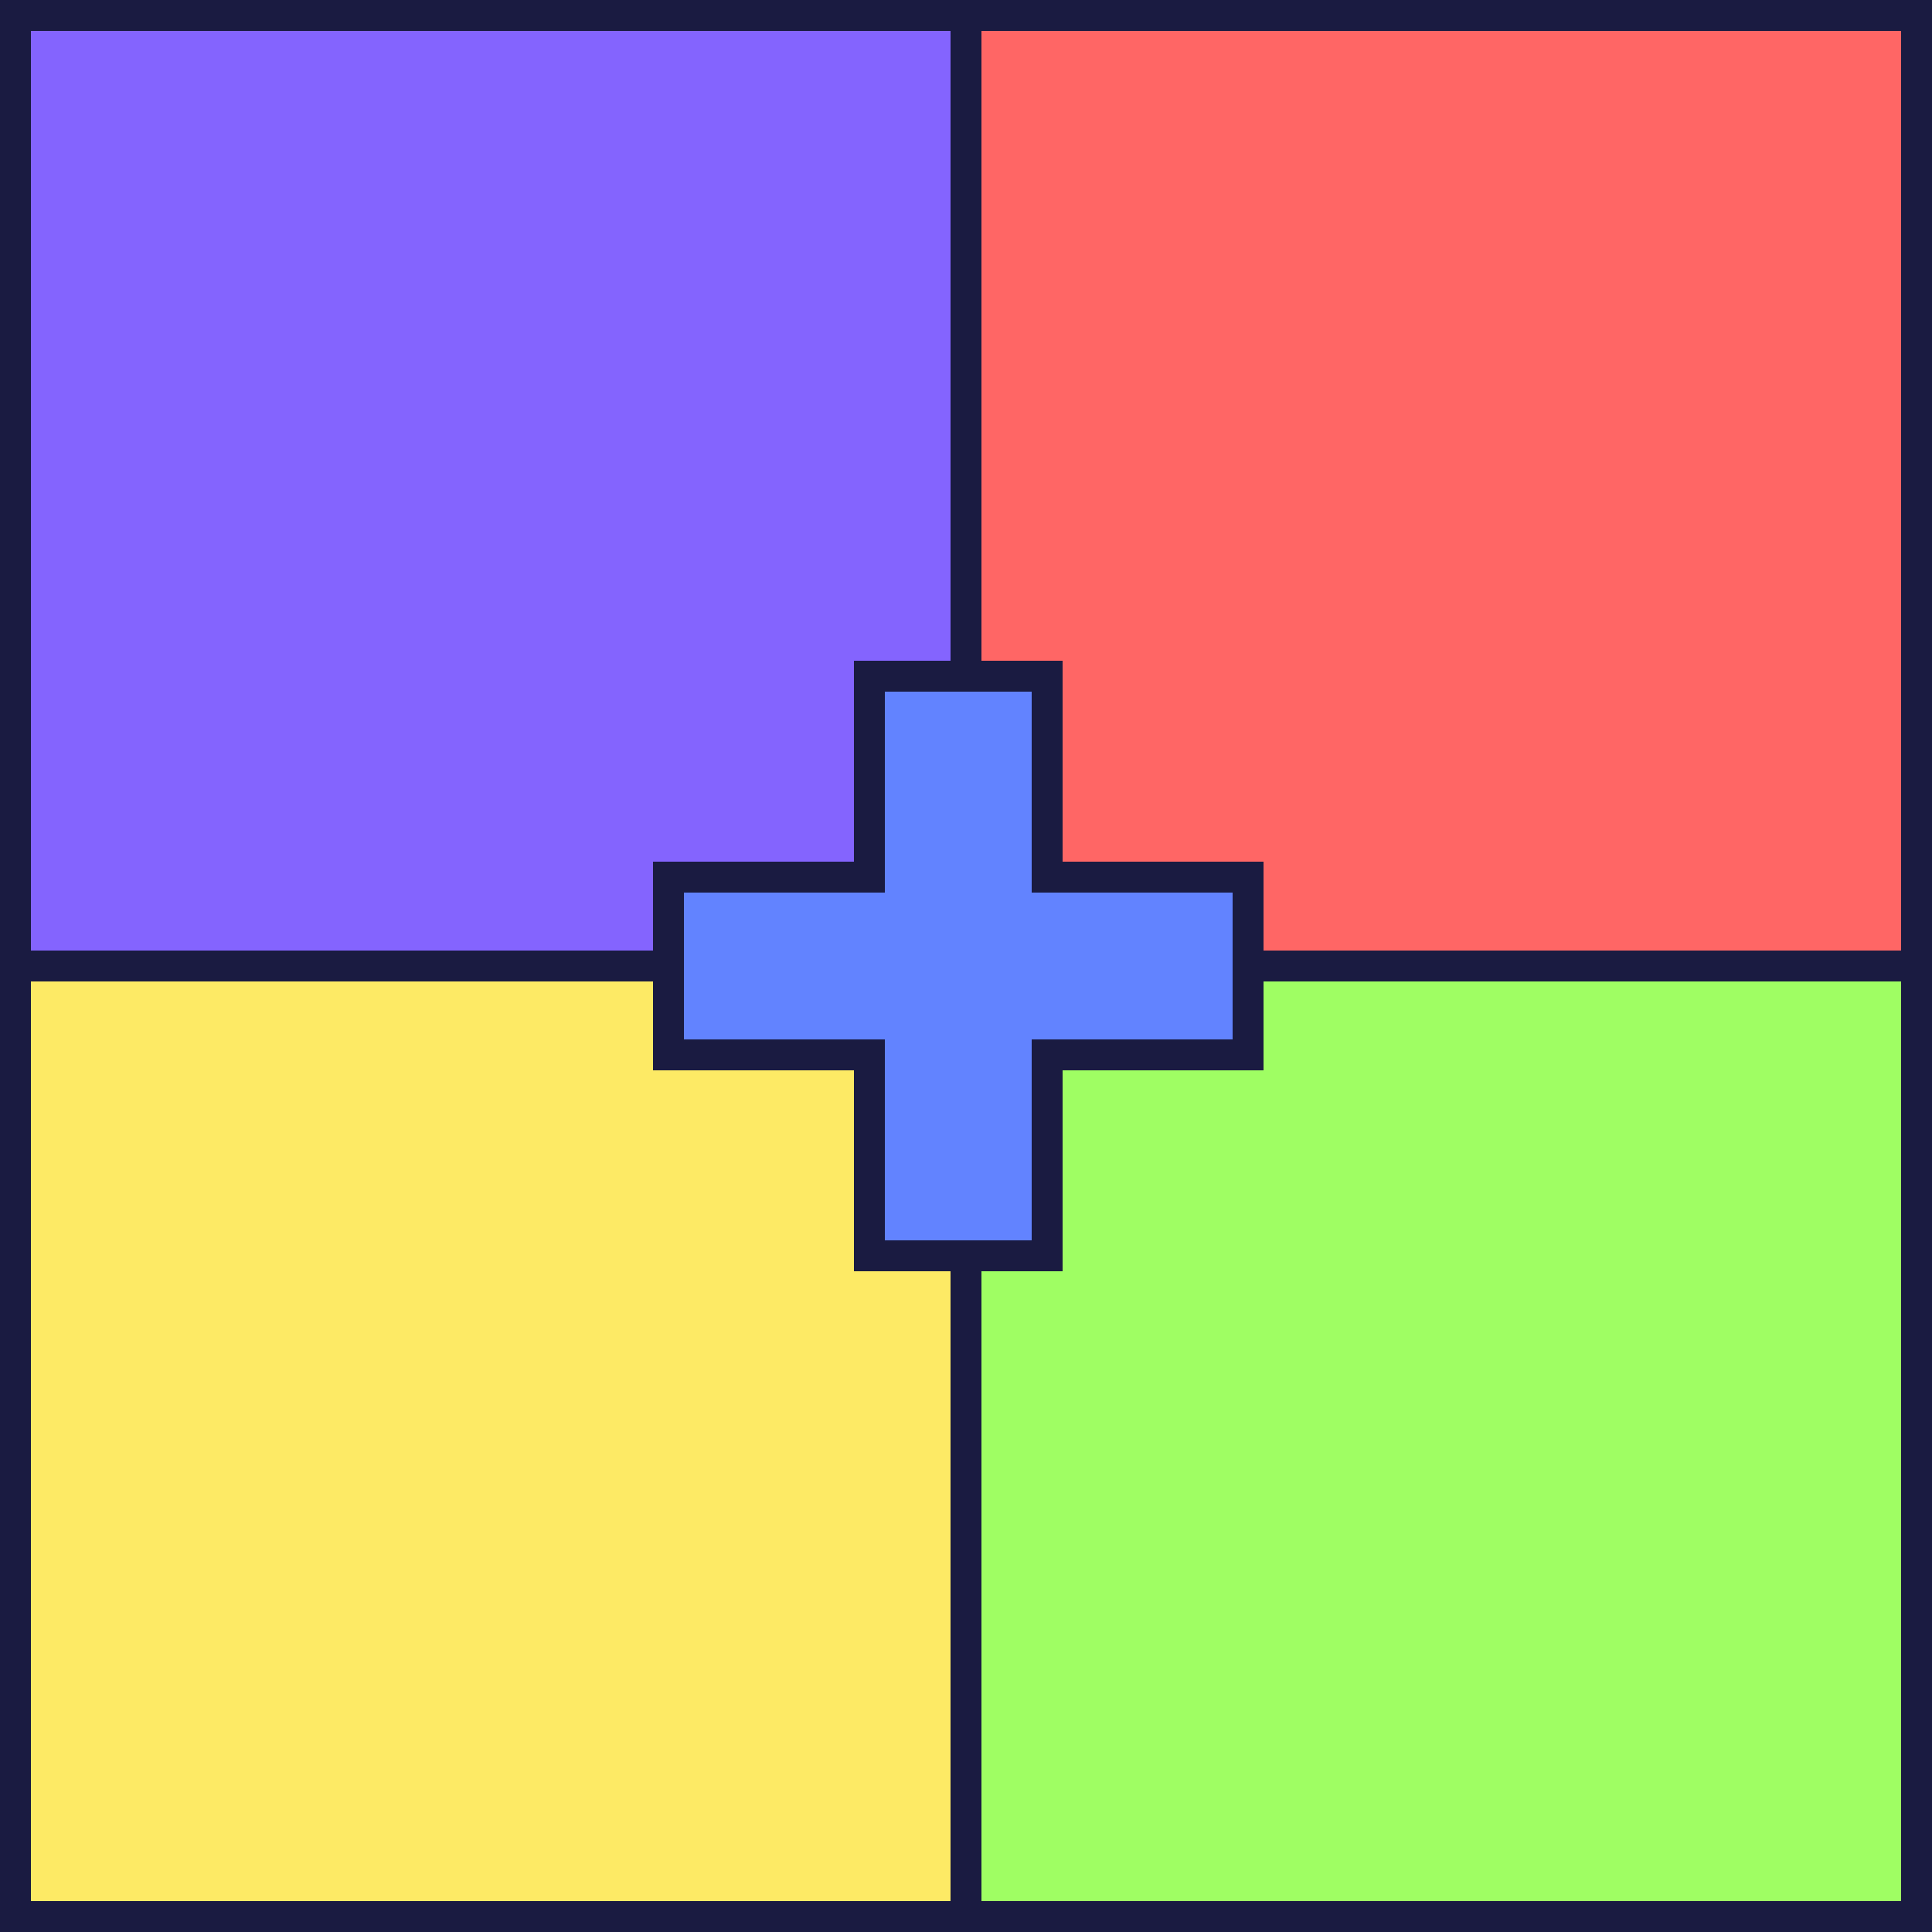 <svg xmlns="http://www.w3.org/2000/svg" width="16" height="16" viewBox="0 0 1000 1000"><g fill="none" fill-rule="evenodd" stroke="#1A1B41" stroke-width="16"><path fill="#8464FE" d="M8 8h492v492H8z"/><path fill="#FDEA65" d="M8 500h492v492H8z"/><path fill="#9FFE63" d="M500 500h492v492H500z"/><path fill="#FF6665" d="M500 8h492v492H500z"/><path fill="#6283FF" d="M450 350h92v104h104v92H542v104h-92V546H346v-92h104V350Z"/></g></svg>